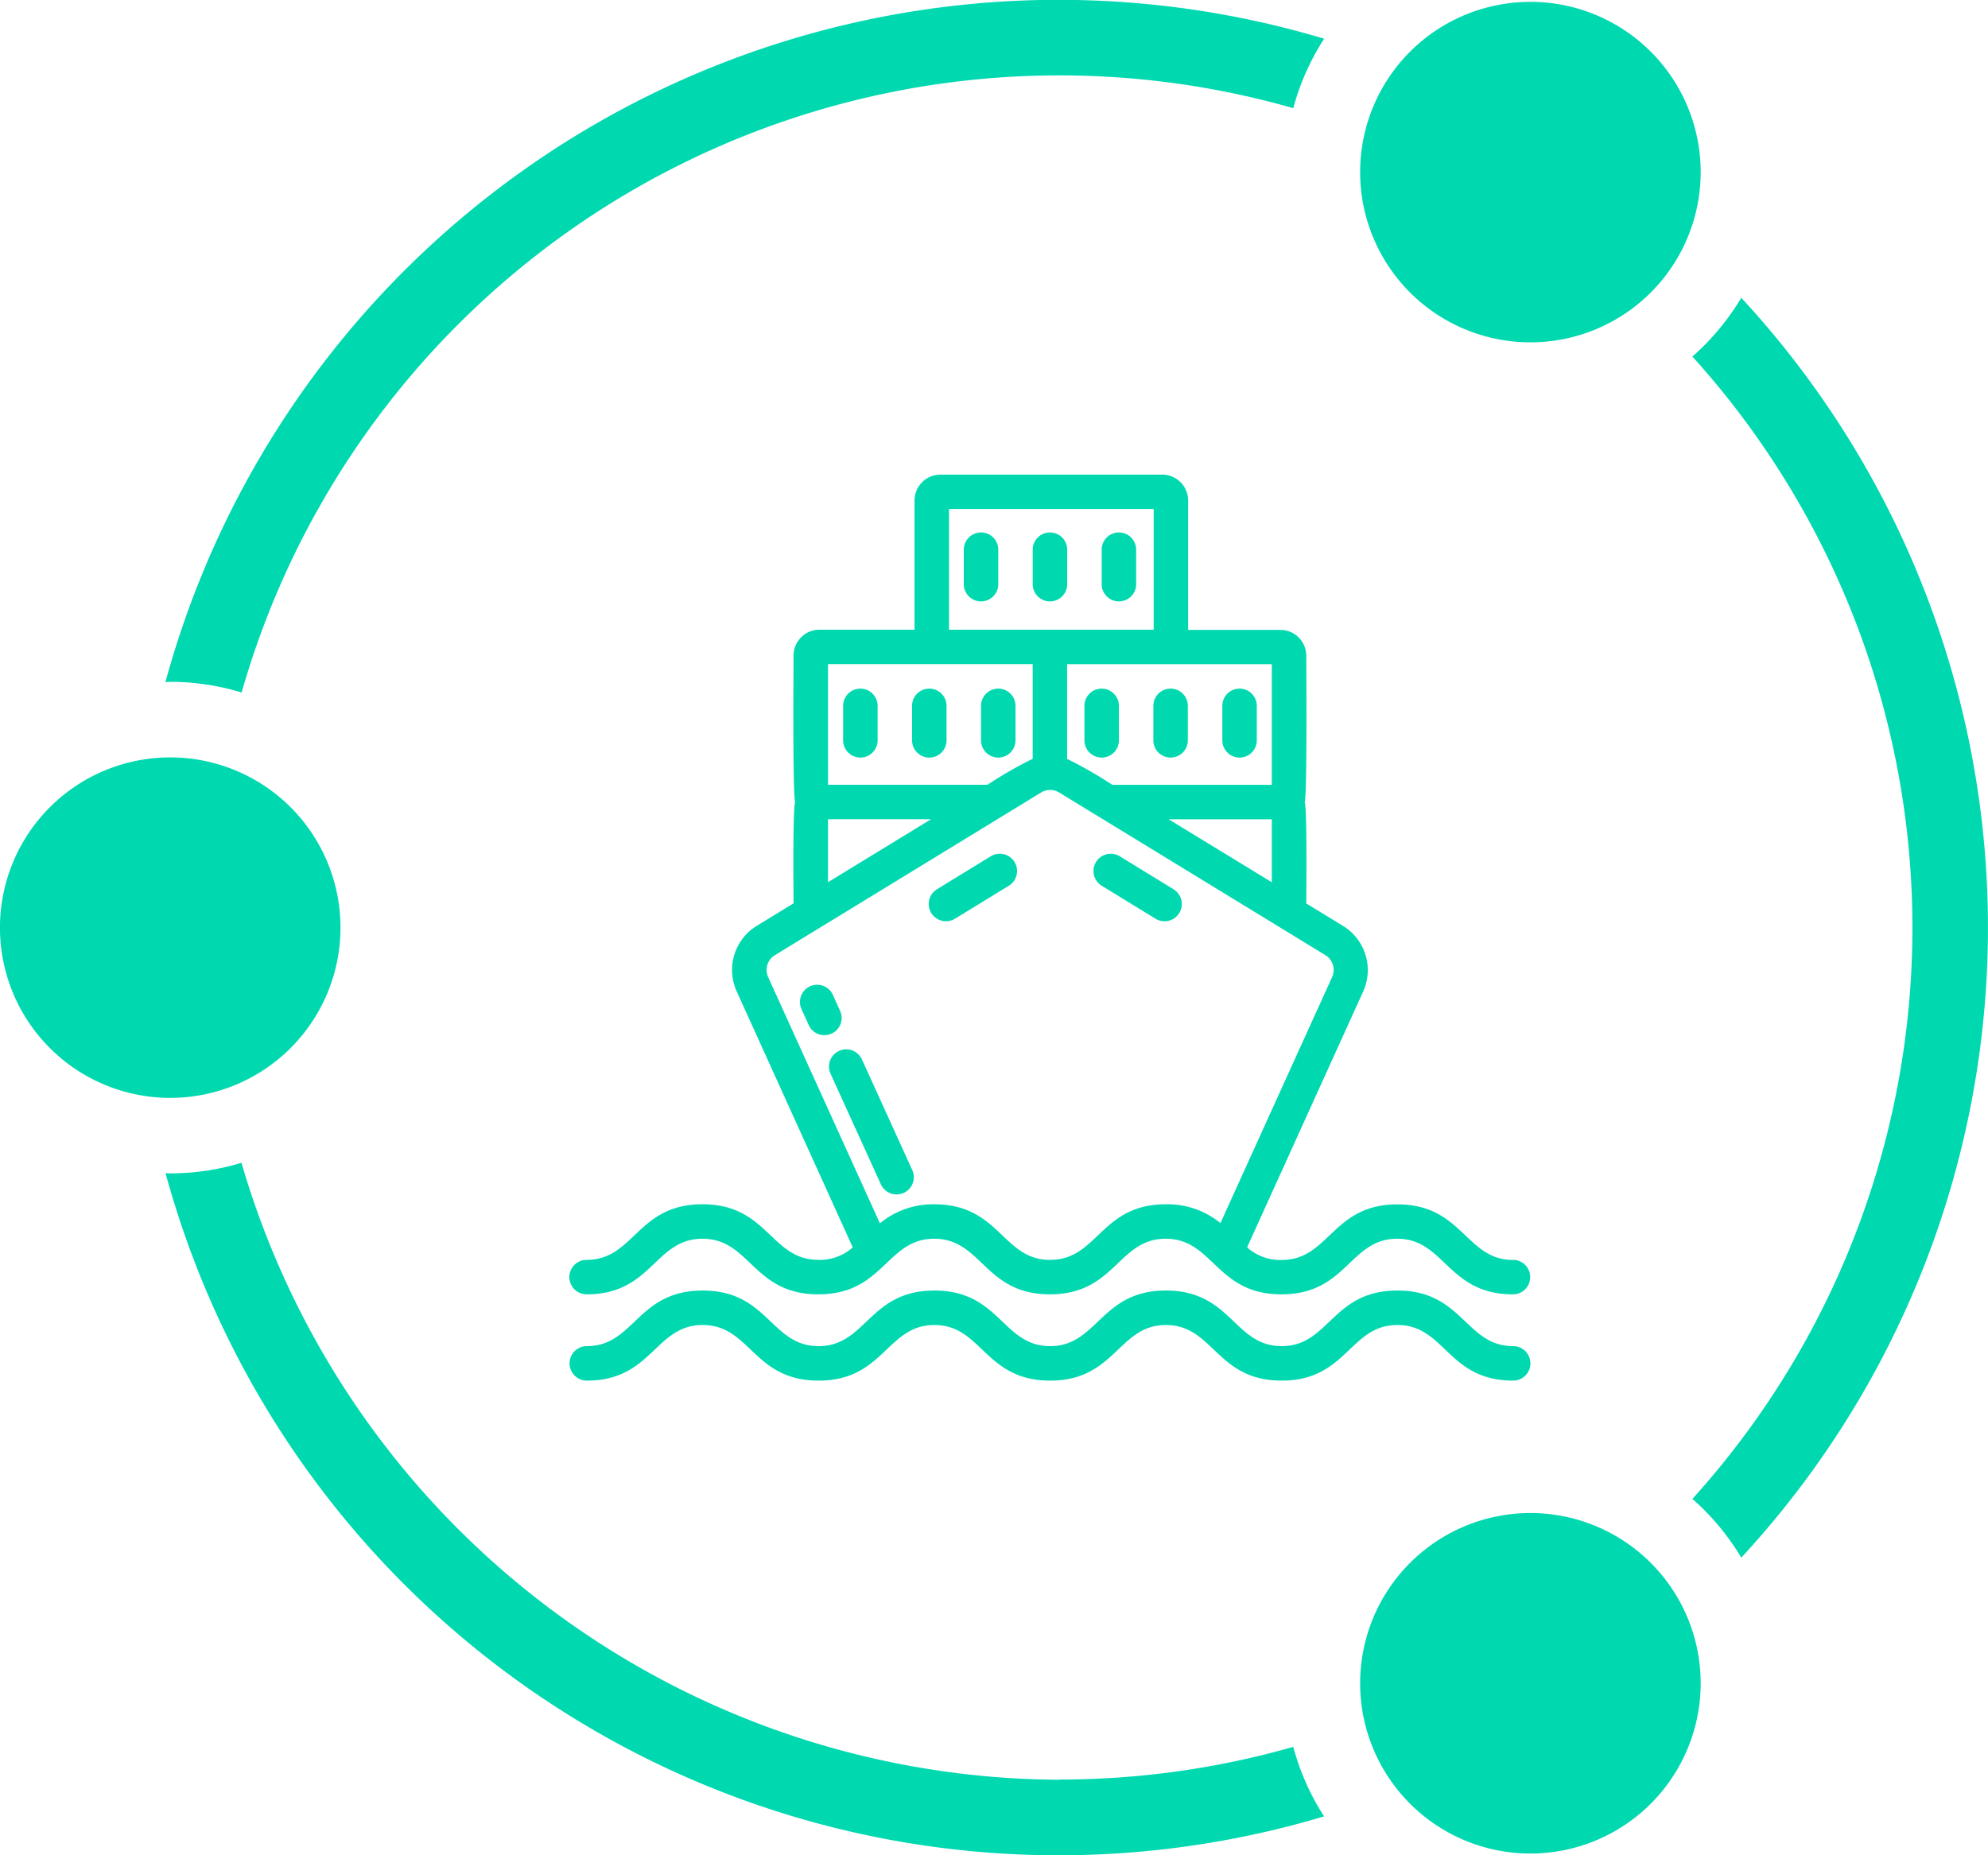 <svg xmlns="http://www.w3.org/2000/svg" width="54.771" height="51.121" viewBox="0 0 54.771 51.121"><g id="Group_35" data-name="Group 35" transform="translate(-567.376 -271)"><path id="Path_55" data-name="Path 55" d="M107.383,241.527a4.691,4.691,0,1,1-4.691-4.691,4.691,4.691,0,0,1,4.691,4.691" transform="translate(469.374 55.033)" fill="#00d9b0"></path><path id="Path_56" data-name="Path 56" d="M452.21,49.957a4.691,4.691,0,1,1-4.691-4.691,4.691,4.691,0,0,1,4.691,4.691" transform="translate(162.021 225.785)" fill="#00d9b0"></path><path id="Path_57" data-name="Path 57" d="M139.95,63.592c.045,0,.088-.006.132-.006a6.74,6.74,0,0,1,1.967.294,23.428,23.428,0,0,1,28.974-16.1,6.737,6.737,0,0,1,.85-1.914,25.506,25.506,0,0,0-31.922,17.722Z" transform="translate(431.984 226.201)" fill="#00d9b0"></path><path id="Path_58" data-name="Path 58" d="M452.21,433.1a4.691,4.691,0,1,1-4.691-4.691,4.691,4.691,0,0,1,4.691,4.691" transform="translate(162.021 -115.719)" fill="#00d9b0"></path><path id="Path_60" data-name="Path 60" d="M164.619,356.629a23.585,23.585,0,0,1-22.557-17,6.738,6.738,0,0,1-1.963.292c-.044,0-.086-.006-.129-.006a25.5,25.5,0,0,0,31.919,17.723,6.745,6.745,0,0,1-.85-1.915,23.455,23.455,0,0,1-6.42.9Z" transform="translate(431.967 -36.59)" fill="#00d9b0"></path><path id="Path_61" data-name="Path 61" d="M527.069,121.9a23.462,23.462,0,0,1,0,31.476,6.8,6.8,0,0,1,1.347,1.619,25.563,25.563,0,0,0,0-34.714,6.817,6.817,0,0,1-1.347,1.619Z" transform="translate(86.934 158.924)" fill="#00d9b0"></path><g id="Group_34" data-name="Group 34" transform="translate(-71.066 30.078)"><path id="Path_100" data-name="Path 100" d="M223.168,309.813l-.219-.483a.475.475,0,0,1,.864-.392l.219.483h0a.475.475,0,0,1-.864.392Z" transform="translate(437.565 -40.625)" fill="#00d9b0"></path><path id="Path_101" data-name="Path 101" d="M239.3,345.387l-1.4-3.078a.475.475,0,0,1,.865-.392l1.4,3.077a.475.475,0,0,1-.864.393Z" transform="translate(423.419 -71.814)" fill="#00d9b0"></path><path id="Path_102" data-name="Path 102" d="M288.683,243.511l1.482-.908h0a.475.475,0,0,1,.5.81l-1.482.908a.475.475,0,0,1-.5-.81Z" transform="translate(375.572 21.914)" fill="#00d9b0"></path><path id="Path_103" data-name="Path 103" d="M373.853,244.328l-1.482-.908a.475.475,0,0,1,.5-.81l1.482.909a.475.475,0,0,1-.5.81Z" transform="translate(296.423 21.907)" fill="#00d9b0"></path><path id="Path_104" data-name="Path 104" d="M132.09,71.635c-1.313,0-1.386-1.532-3.189-1.532s-1.873,1.532-3.189,1.532h0a1.365,1.365,0,0,1-.952-.348l3.2-7.055h0a1.428,1.428,0,0,0-.555-1.8l-1.015-.62c0-.216.027-2.592-.044-2.79.072-.2.044-3.823.044-4.036a.713.713,0,0,0-.712-.712h-2.543V50.708a.713.713,0,0,0-.712-.712h-6.114a.713.713,0,0,0-.712.712v3.561h-2.621a.713.713,0,0,0-.712.712c0,.213-.028,3.835.044,4.036-.071.2-.044,2.575-.044,2.791l-1.016.621h0a1.427,1.427,0,0,0-.553,1.8l3.2,7.06h0a1.365,1.365,0,0,1-.947.343c-1.315,0-1.387-1.532-3.193-1.532s-1.875,1.532-3.193,1.532a.475.475,0,0,0,0,.95c1.807,0,1.875-1.532,3.193-1.532s1.387,1.532,3.193,1.532,1.874-1.532,3.191-1.532,1.385,1.532,3.188,1.532,1.874-1.532,3.19-1.532,1.384,1.532,3.189,1.532,1.875-1.532,3.189-1.532,1.385,1.532,3.189,1.532h0a.475.475,0,0,0,0-.95ZM122.6,59.493h2.84v1.735Zm2.84-.95h-4.394a11.321,11.321,0,0,0-1.245-.714v-2.61h5.639Zm-8.893-7.6h5.639V54.27h-5.639Zm-3.334,4.274h5.639v2.61a11.262,11.262,0,0,0-1.245.714h-4.393Zm0,4.274h2.839l-2.839,1.735Zm6.118,12.142c-1.313,0-1.385-1.532-3.188-1.532a2.3,2.3,0,0,0-1.5.524l-3.08-6.787a.476.476,0,0,1,.185-.6l7.335-4.483a.477.477,0,0,1,.5,0l7.335,4.482a.477.477,0,0,1,.185.6l-3.078,6.782a2.3,2.3,0,0,0-1.5-.519c-1.807,0-1.873,1.532-3.19,1.532Z" transform="translate(548.041 204.004)" fill="#00d9b0"></path><path id="Path_105" data-name="Path 105" d="M132.095,466.758c-1.808,0-1.873-1.532-3.189-1.532s-1.386,1.532-3.189,1.532-1.875-1.532-3.189-1.532-1.385,1.532-3.19,1.532-1.875-1.532-3.188-1.532-1.387,1.532-3.191,1.532-1.875-1.532-3.193-1.532-1.387,1.532-3.193,1.532h0a.475.475,0,1,1,0-.95c1.315,0,1.387-1.532,3.193-1.532s1.875,1.532,3.193,1.532,1.387-1.532,3.191-1.532,1.874,1.532,3.188,1.532,1.386-1.532,3.19-1.532,1.875,1.532,3.189,1.532,1.385-1.532,3.189-1.532,1.875,1.532,3.189,1.532h0a.475.475,0,1,1,0,.95Z" transform="translate(548.036 -187.795)" fill="#00d9b0"></path><path id="Path_106" data-name="Path 106" d="M306.25,80.775v-.95a.475.475,0,1,1,.95,0v.95a.475.475,0,1,1-.95,0Z" transform="translate(358.745 176.243)" fill="#00d9b0"></path><path id="Path_107" data-name="Path 107" d="M341.25,80.775v-.95a.475.475,0,1,1,.95,0v.95a.475.475,0,1,1-.95,0Z" transform="translate(325.644 176.243)" fill="#00d9b0"></path><path id="Path_108" data-name="Path 108" d="M376.25,80.775v-.95a.475.475,0,0,1,.95,0v.95a.475.475,0,0,1-.95,0Z" transform="translate(292.544 176.243)" fill="#00d9b0"></path><path id="Path_109" data-name="Path 109" d="M367.5,160.075v-.95a.475.475,0,1,1,.95,0v.95a.475.475,0,1,1-.95,0Z" transform="translate(300.819 101.246)" fill="#00d9b0"></path><path id="Path_110" data-name="Path 110" d="M402.5,160.075v-.95a.475.475,0,1,1,.95,0v.95a.475.475,0,1,1-.95,0Z" transform="translate(267.718 101.246)" fill="#00d9b0"></path><path id="Path_111" data-name="Path 111" d="M437.5,160.075v-.95a.475.475,0,1,1,.95,0v.95a.475.475,0,1,1-.95,0Z" transform="translate(234.618 101.246)" fill="#00d9b0"></path><path id="Path_112" data-name="Path 112" d="M245,160.075v-.95a.475.475,0,0,1,.95,0v.95a.475.475,0,1,1-.95,0Z" transform="translate(416.671 101.246)" fill="#00d9b0"></path><path id="Path_113" data-name="Path 113" d="M280,160.075v-.95a.475.475,0,1,1,.95,0v.95a.475.475,0,1,1-.95,0Z" transform="translate(383.57 101.246)" fill="#00d9b0"></path><path id="Path_114" data-name="Path 114" d="M315,160.075v-.95a.475.475,0,1,1,.95,0v.95a.475.475,0,1,1-.95,0Z" transform="translate(350.47 101.246)" fill="#00d9b0"></path></g></g></svg>
